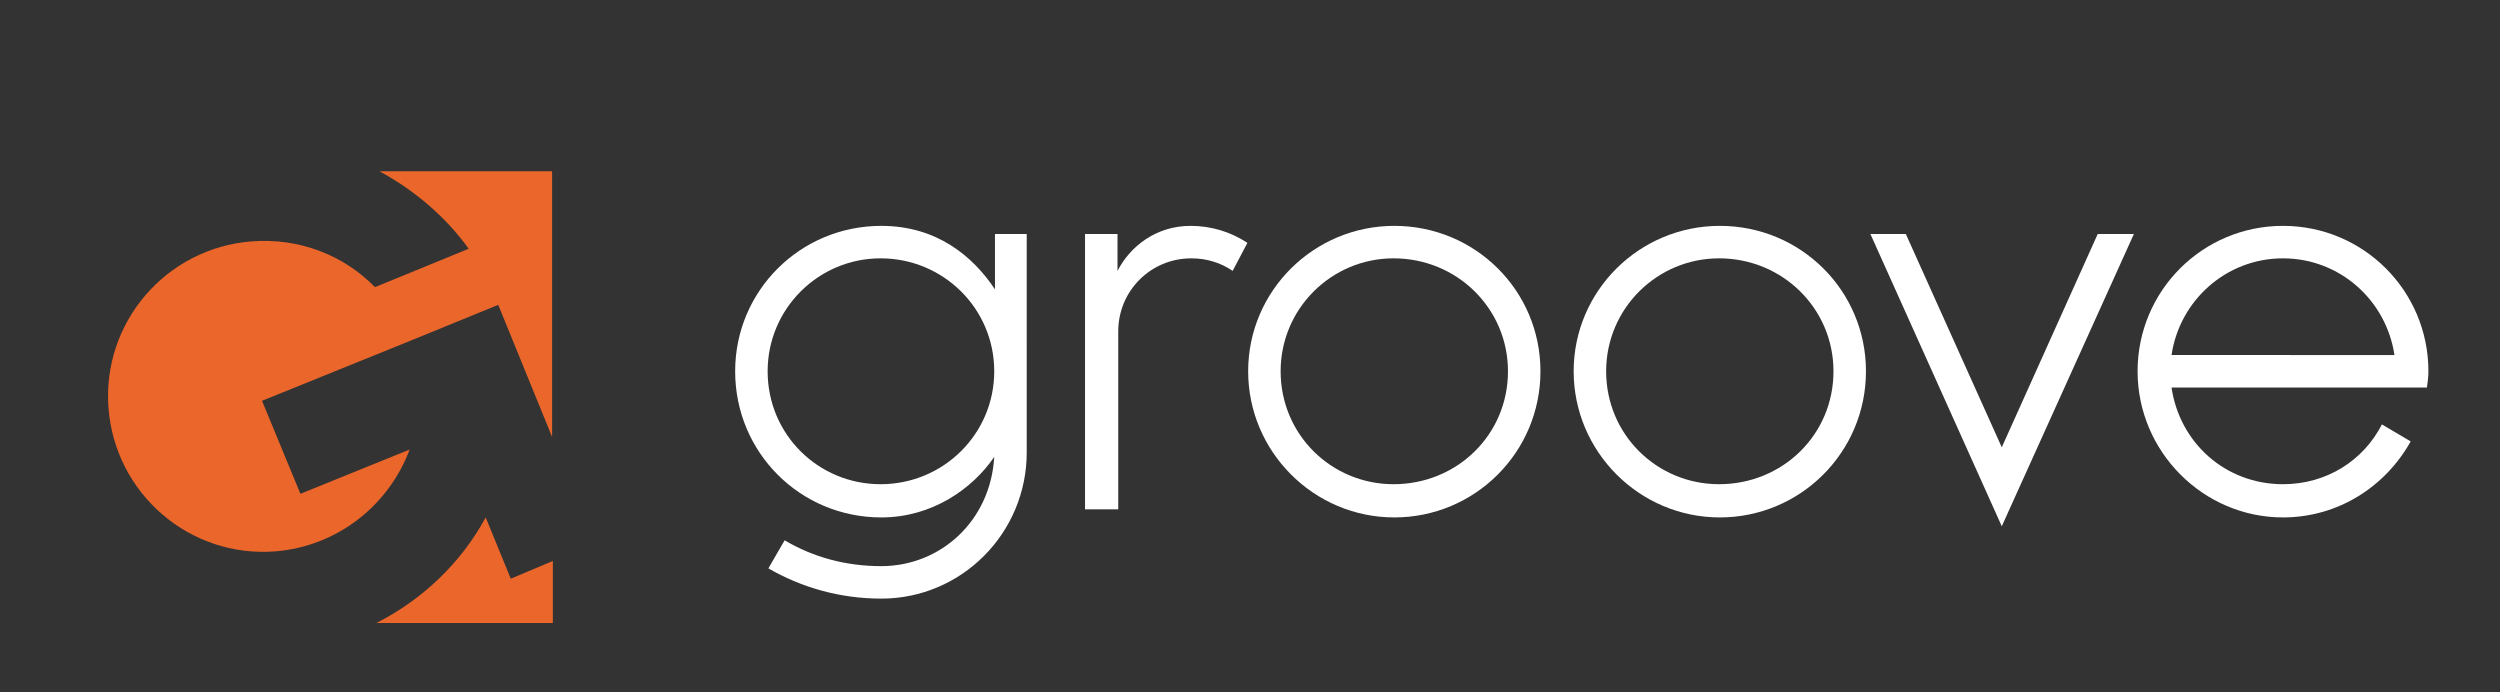 <?xml version="1.0" encoding="utf-8"?>
<!-- Generator: Adobe Illustrator 18.0.0, SVG Export Plug-In . SVG Version: 6.00 Build 0)  -->
<!DOCTYPE svg PUBLIC "-//W3C//DTD SVG 1.1//EN" "http://www.w3.org/Graphics/SVG/1.1/DTD/svg11.dtd">
<svg version="1.1" xmlns="http://www.w3.org/2000/svg" xmlns:xlink="http://www.w3.org/1999/xlink" x="0px" y="0px"
	 viewBox="0 0 338.7 93.8" enable-background="new 0 0 338.7 93.8" xml:space="preserve">
<rect x="0" y="0" width="338.7" height="93.8" fill="#333333" stroke="none"/>
<g id="Layer_2" display="none">
	<g display="inline">
		<polygon fill="#070202" points="41.1,42 23.7,42 23.7,24.2 15,24.2 15,68.8 23.7,68.8 23.7,50.2 41.1,50.2 41.1,68.8 49.8,68.8 
			49.8,24.2 41.1,24.2 		"/>
		<path fill="#070202" d="M108.6,34c-3.9,0-6.9,1.3-9.3,4.2V23.4h-7.6v22.6c0,7.6,0.1,8.5,1.1,11.8C95,64.4,101.3,69,108.3,69
			c9.5,0,16.9-7.6,16.9-17.5C125.2,41.9,117.7,34,108.6,34z M108.1,61.5c-5.1,0-9.4-4.5-9.4-10c0-5.6,4.2-10,9.4-10
			c5,0,9.2,4.6,9.2,9.9C117.4,56.9,113.2,61.5,108.1,61.5z"/>
		<path fill="#070202" d="M178.6,34.3c-7,0-13.2,4.6-15.4,11.2c-1.1,3.3-1.1,4.2-1.1,11.8v22.6h7.6V65c2.4,2.9,5.4,4.2,9.3,4.2
			c9.2,0,16.6-7.8,16.6-17.5C195.6,41.9,188.2,34.3,178.6,34.3z M178.5,61.7c-5.2,0-9.4-4.4-9.4-10c0-5.5,4.3-10,9.4-10
			c5,0,9.2,4.6,9.2,10.1C187.7,57.1,183.5,61.7,178.5,61.7z"/>
		<path fill="#070202" d="M144.9,41.8l-3.9-1.3c-2.1-0.7-3.4-2.3-3.4-4.3c0-2.6,2.2-4.5,5.7-4.5c2.6,0,4.2,0.8,6.6,3.1l0.9,0.9
			l5.7-5.9c-4.4-5.2-7.1-6.6-13.4-6.6c-8.2,0-14.1,5.6-14.1,13.4c0,6,3.4,10.5,9.8,12.7l3.3,1.1c4.8,1.7,6.1,2.9,6.1,5.6
			c0,3-2.5,5.1-6.1,5.1c-3.4,0-5.9-1.5-8.3-4.9l-5.7,6.2c4.5,5.8,7.5,7.3,14.2,7.3c8.4,0,14.6-5.8,14.6-13.8
			C156.9,48.8,153.3,44.7,144.9,41.8z"/>
		<path fill="#070202" d="M260.3,61.7c-5.1,0-6.7-1.3-6.7-5.8V43.2h7.6v-7.4h-7.6v-9.5l-7.6,4V56c0,9.5,3.6,13.6,12,13.6
			c1,0,1.5-0.1,3.1-0.1l2-8C261.8,61.7,261.3,61.7,260.3,61.7z"/>
		<path fill="#070202" d="M77.7,54.8c0,3.9-3.1,7-7,7h-0.4c-3.9,0-7-3.1-7-7V35.1h-7.9V55c0,7.7,6.3,14,14,14h1.9
			c7.7,0,14-6.3,14-14V35.1h-7.6V54.8z"/>
	</g>
	<path display="inline" fill="#070202" d="M223.2,31.2v-9.7c3.4-0.9,5.8-4,5.8-7.7c0-4.4-3.6-8-8-8c-4.4,0-8,3.6-8,8
		c0,3.4,2.1,6.3,5.1,7.4v10c-2.7,0.3-5.3,1.2-7.6,2.5l-27.2-20.5c0.4-1,0.6-2.1,0.6-3.3c0-4.8-3.9-8.7-8.7-8.7
		c-4.8,0-8.7,3.9-8.7,8.7c0,4.8,3.9,8.7,8.7,8.7c1.8,0,3.5-0.6,4.9-1.5l26.1,19.6c-4.1,3.8-6.6,9.2-6.6,15.2c0,7.5,4,14.1,9.9,17.8
		l-6.5,10.3c-0.2,0-0.5,0-0.7,0c-3.5,0-6.4,2.9-6.4,6.4c0,3.5,2.9,6.4,6.4,6.4c3.5,0,6.4-2.9,6.4-6.4c0-1.4-0.5-2.8-1.3-3.8
		l6.7-10.7c2,0.7,4.2,1,6.5,1c11.6,0,20.9-9.4,20.9-20.9C241.6,41.3,233.6,32.5,223.2,31.2z M221,64.3c-6.8,0-12.2-5.5-12.2-12.2
		c0-6.8,5.5-12.2,12.2-12.2c6.8,0,12.2,5.5,12.2,12.2C233.2,58.8,227.7,64.3,221,64.3z"/>
</g>
<g id="Layer_1">
	<g>
		<path fill="#FFFFFF" d="M139.1,61.3c0,10.9-8.8,19.8-19.7,19.8c-5.6,0-10.8-1.5-15.3-4.1l2.2-3.8c3.9,2.3,8.3,3.5,13.1,3.5
			c8,0,14.8-6.1,15.3-14.8c-3,4.4-8.5,8.2-15.3,8.2c-11,0-19.8-8.8-19.8-19.8c0-10.9,8.8-19.7,19.8-19.7c7.5,0,12.4,4.1,15.4,8.6
			v-7.5h4.3V61.3z M119.3,35c-8.4,0-15.3,6.8-15.3,15.3c0,8.6,6.9,15.3,15.3,15.3c8.5,0,15.4-6.8,15.4-15.3
			C134.7,41.8,127.8,35,119.3,35z"/>
		<path fill="#FFFFFF" d="M167,36.7c-1.6-1.1-3.5-1.7-5.6-1.7c-5.5,0-9.9,4.4-9.9,9.9V69H147V31.7h4.4v5c1.7-3.3,5.2-6.1,9.9-6.1
			c2.8,0,5.4,0.8,7.7,2.3L167,36.7z"/>
		<path fill="#FFFFFF" d="M169.1,50.3c0-10.9,8.9-19.7,19.8-19.7c11,0,19.8,8.8,19.8,19.7c0,11-8.9,19.8-19.8,19.8
			C178,70.1,169.1,61.2,169.1,50.3z M204.3,50.3c0-8.5-6.9-15.3-15.5-15.3c-8.4,0-15.3,6.8-15.3,15.3c0,8.6,6.9,15.3,15.3,15.3
			C197.4,65.6,204.3,58.9,204.3,50.3z"/>
		<path fill="#FFFFFF" d="M213.2,50.3c0-10.9,8.9-19.7,19.8-19.7c11,0,19.8,8.8,19.8,19.7c0,11-8.9,19.8-19.8,19.8
			C222.1,70.1,213.2,61.2,213.2,50.3z M248.4,50.3c0-8.5-6.9-15.3-15.5-15.3c-8.4,0-15.3,6.8-15.3,15.3c0,8.6,6.9,15.3,15.3,15.3
			C241.5,65.6,248.4,58.9,248.4,50.3z"/>
		<path fill="#FFFFFF" d="M253.4,31.7h4.8l13,28.9l13-28.9h4.9l-17.9,39.6L253.4,31.7z"/>
		<path fill="#FFFFFF" d="M328.8,52.5h-34.6c1.1,7.5,7.3,13.1,15.1,13.1c5.9,0,10.9-3.2,13.4-8.1l3.9,2.3
			c-3.4,6.1-9.8,10.3-17.3,10.3c-10.8,0-19.7-8.9-19.7-19.8c0-10.9,8.8-19.7,19.7-19.7c10.9,0,19.7,8.8,19.7,19.7
			C329,51.1,328.9,51.8,328.8,52.5z M324.4,48.1C323.3,40.7,317,35,309.3,35c-7.7,0-14,5.7-15.1,13.1H324.4z"/>
	</g>
	<g>
		<path fill="#EA662A" d="M63.5,33.7l-12.7,5.2c-4.2-4.3-10.2-6.7-16.7-6.2c-11.6,0.9-20.3,11-19.4,22.6c0.9,11.6,11,20.3,22.6,19.4
			c8.5-0.7,15.4-6.3,18.2-13.8l-14.8,6l-5.2-12.6L56,46l0,0l11.5-4.7l0,0l0,0l7.3,17.9v-36H51.4C56.2,25.8,60.4,29.4,63.5,33.7z"/>
		<path fill="#EA662A" d="M69.2,78.4l-3.4-8.3c-3.3,6.1-8.5,11.1-14.8,14.3h23.9V76L69.2,78.4z"/>
	</g>
</g>
</svg>
